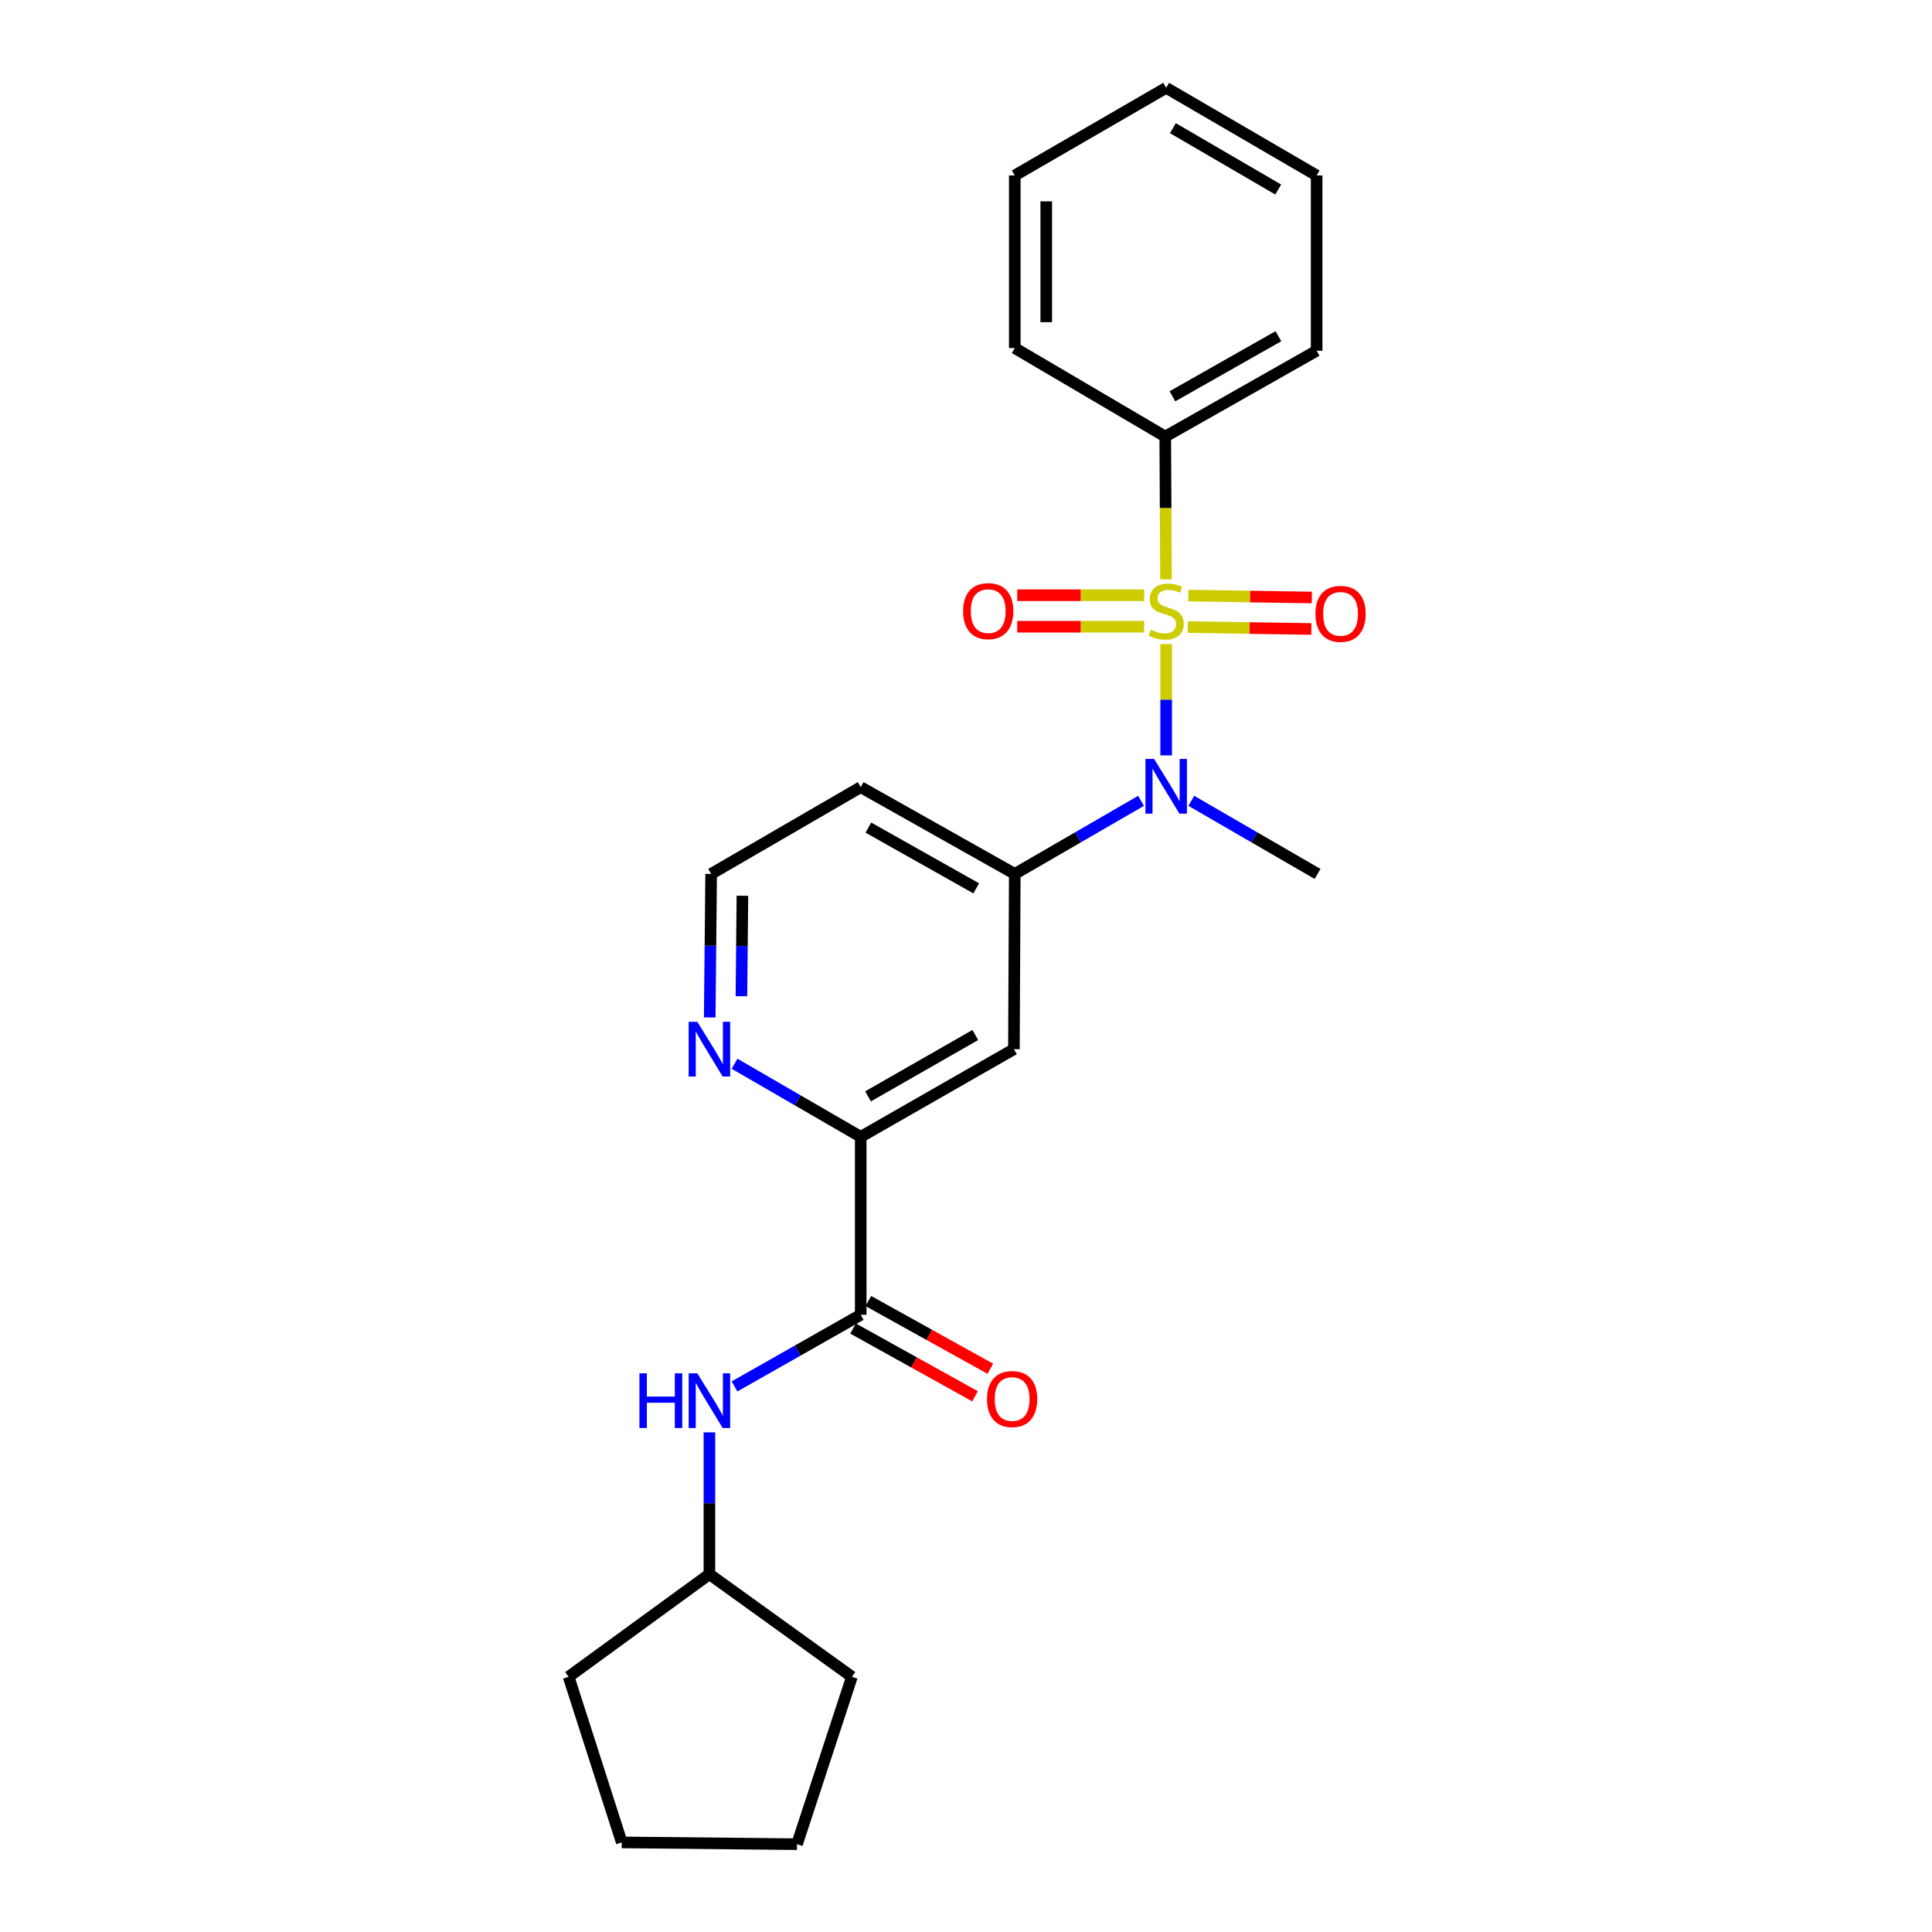 <?xml version='1.0' encoding='iso-8859-1'?>
<svg version='1.1' baseProfile='full'
              xmlns='http://www.w3.org/2000/svg'
                      xmlns:rdkit='http://www.rdkit.org/xml'
                      xmlns:xlink='http://www.w3.org/1999/xlink'
                  xml:space='preserve'
width='1000px' height='1000px' viewBox='0 0 1000 1000'>
<!-- END OF HEADER -->
<rect style='opacity:1.0;fill:#FFFFFF;stroke:none' width='1000' height='1000' x='0' y='0'> </rect>
<path class='bond-0' d='M 603.608,333.389 L 603.608,362.184' style='fill:none;fill-rule:evenodd;stroke:#CCCC00;stroke-width:6px;stroke-linecap:butt;stroke-linejoin:miter;stroke-opacity:1' />
<path class='bond-0' d='M 603.608,362.184 L 603.608,390.98' style='fill:none;fill-rule:evenodd;stroke:#0000FF;stroke-width:6px;stroke-linecap:butt;stroke-linejoin:miter;stroke-opacity:1' />
<path class='bond-6' d='M 614.818,324.565 L 646.792,325.062' style='fill:none;fill-rule:evenodd;stroke:#CCCC00;stroke-width:6px;stroke-linecap:butt;stroke-linejoin:miter;stroke-opacity:1' />
<path class='bond-6' d='M 646.792,325.062 L 678.767,325.559' style='fill:none;fill-rule:evenodd;stroke:#FF0000;stroke-width:6px;stroke-linecap:butt;stroke-linejoin:miter;stroke-opacity:1' />
<path class='bond-6' d='M 615.071,308.269 L 647.046,308.766' style='fill:none;fill-rule:evenodd;stroke:#CCCC00;stroke-width:6px;stroke-linecap:butt;stroke-linejoin:miter;stroke-opacity:1' />
<path class='bond-6' d='M 647.046,308.766 L 679.02,309.264' style='fill:none;fill-rule:evenodd;stroke:#FF0000;stroke-width:6px;stroke-linecap:butt;stroke-linejoin:miter;stroke-opacity:1' />
<path class='bond-7' d='M 592.225,308.092 L 559.368,308.092' style='fill:none;fill-rule:evenodd;stroke:#CCCC00;stroke-width:6px;stroke-linecap:butt;stroke-linejoin:miter;stroke-opacity:1' />
<path class='bond-7' d='M 559.368,308.092 L 526.511,308.092' style='fill:none;fill-rule:evenodd;stroke:#FF0000;stroke-width:6px;stroke-linecap:butt;stroke-linejoin:miter;stroke-opacity:1' />
<path class='bond-7' d='M 592.225,324.389 L 559.368,324.389' style='fill:none;fill-rule:evenodd;stroke:#CCCC00;stroke-width:6px;stroke-linecap:butt;stroke-linejoin:miter;stroke-opacity:1' />
<path class='bond-7' d='M 559.368,324.389 L 526.511,324.389' style='fill:none;fill-rule:evenodd;stroke:#FF0000;stroke-width:6px;stroke-linecap:butt;stroke-linejoin:miter;stroke-opacity:1' />
<path class='bond-8' d='M 603.521,299.864 L 603.324,262.914' style='fill:none;fill-rule:evenodd;stroke:#CCCC00;stroke-width:6px;stroke-linecap:butt;stroke-linejoin:miter;stroke-opacity:1' />
<path class='bond-8' d='M 603.324,262.914 L 603.128,225.964' style='fill:none;fill-rule:evenodd;stroke:#000000;stroke-width:6px;stroke-linecap:butt;stroke-linejoin:miter;stroke-opacity:1' />
<path class='bond-2' d='M 590.604,414.507 L 557.925,433.423' style='fill:none;fill-rule:evenodd;stroke:#0000FF;stroke-width:6px;stroke-linecap:butt;stroke-linejoin:miter;stroke-opacity:1' />
<path class='bond-2' d='M 557.925,433.423 L 525.246,452.34' style='fill:none;fill-rule:evenodd;stroke:#000000;stroke-width:6px;stroke-linecap:butt;stroke-linejoin:miter;stroke-opacity:1' />
<path class='bond-14' d='M 616.611,414.507 L 649.291,433.423' style='fill:none;fill-rule:evenodd;stroke:#0000FF;stroke-width:6px;stroke-linecap:butt;stroke-linejoin:miter;stroke-opacity:1' />
<path class='bond-14' d='M 649.291,433.423 L 681.97,452.34' style='fill:none;fill-rule:evenodd;stroke:#000000;stroke-width:6px;stroke-linecap:butt;stroke-linejoin:miter;stroke-opacity:1' />
<path class='bond-1' d='M 445.507,680.536 L 445.507,588.421' style='fill:none;fill-rule:evenodd;stroke:#000000;stroke-width:6px;stroke-linecap:butt;stroke-linejoin:miter;stroke-opacity:1' />
<path class='bond-5' d='M 445.507,680.536 L 412.845,699.073' style='fill:none;fill-rule:evenodd;stroke:#000000;stroke-width:6px;stroke-linecap:butt;stroke-linejoin:miter;stroke-opacity:1' />
<path class='bond-5' d='M 412.845,699.073 L 380.182,717.609' style='fill:none;fill-rule:evenodd;stroke:#0000FF;stroke-width:6px;stroke-linecap:butt;stroke-linejoin:miter;stroke-opacity:1' />
<path class='bond-10' d='M 441.551,687.66 L 473.116,705.189' style='fill:none;fill-rule:evenodd;stroke:#000000;stroke-width:6px;stroke-linecap:butt;stroke-linejoin:miter;stroke-opacity:1' />
<path class='bond-10' d='M 473.116,705.189 L 504.681,722.718' style='fill:none;fill-rule:evenodd;stroke:#FF0000;stroke-width:6px;stroke-linecap:butt;stroke-linejoin:miter;stroke-opacity:1' />
<path class='bond-10' d='M 449.463,673.412 L 481.028,690.942' style='fill:none;fill-rule:evenodd;stroke:#000000;stroke-width:6px;stroke-linecap:butt;stroke-linejoin:miter;stroke-opacity:1' />
<path class='bond-10' d='M 481.028,690.942 L 512.593,708.471' style='fill:none;fill-rule:evenodd;stroke:#FF0000;stroke-width:6px;stroke-linecap:butt;stroke-linejoin:miter;stroke-opacity:1' />
<path class='bond-4' d='M 525.246,452.34 L 524.802,543.052' style='fill:none;fill-rule:evenodd;stroke:#000000;stroke-width:6px;stroke-linecap:butt;stroke-linejoin:miter;stroke-opacity:1' />
<path class='bond-11' d='M 525.246,452.34 L 445.507,407.432' style='fill:none;fill-rule:evenodd;stroke:#000000;stroke-width:6px;stroke-linecap:butt;stroke-linejoin:miter;stroke-opacity:1' />
<path class='bond-11' d='M 505.288,459.804 L 449.471,428.368' style='fill:none;fill-rule:evenodd;stroke:#000000;stroke-width:6px;stroke-linecap:butt;stroke-linejoin:miter;stroke-opacity:1' />
<path class='bond-3' d='M 445.507,588.421 L 524.802,543.052' style='fill:none;fill-rule:evenodd;stroke:#000000;stroke-width:6px;stroke-linecap:butt;stroke-linejoin:miter;stroke-opacity:1' />
<path class='bond-3' d='M 449.308,567.47 L 504.814,535.712' style='fill:none;fill-rule:evenodd;stroke:#000000;stroke-width:6px;stroke-linecap:butt;stroke-linejoin:miter;stroke-opacity:1' />
<path class='bond-25' d='M 445.507,588.421 L 412.85,569.503' style='fill:none;fill-rule:evenodd;stroke:#000000;stroke-width:6px;stroke-linecap:butt;stroke-linejoin:miter;stroke-opacity:1' />
<path class='bond-25' d='M 412.85,569.503 L 380.193,550.584' style='fill:none;fill-rule:evenodd;stroke:#0000FF;stroke-width:6px;stroke-linecap:butt;stroke-linejoin:miter;stroke-opacity:1' />
<path class='bond-13' d='M 367.19,741.387 L 367.19,778.092' style='fill:none;fill-rule:evenodd;stroke:#0000FF;stroke-width:6px;stroke-linecap:butt;stroke-linejoin:miter;stroke-opacity:1' />
<path class='bond-13' d='M 367.19,778.092 L 367.19,814.797' style='fill:none;fill-rule:evenodd;stroke:#000000;stroke-width:6px;stroke-linecap:butt;stroke-linejoin:miter;stroke-opacity:1' />
<path class='bond-15' d='M 603.128,225.964 L 681.49,181.536' style='fill:none;fill-rule:evenodd;stroke:#000000;stroke-width:6px;stroke-linecap:butt;stroke-linejoin:miter;stroke-opacity:1' />
<path class='bond-15' d='M 606.844,205.122 L 661.698,174.023' style='fill:none;fill-rule:evenodd;stroke:#000000;stroke-width:6px;stroke-linecap:butt;stroke-linejoin:miter;stroke-opacity:1' />
<path class='bond-16' d='M 603.128,225.964 L 525.246,180.159' style='fill:none;fill-rule:evenodd;stroke:#000000;stroke-width:6px;stroke-linecap:butt;stroke-linejoin:miter;stroke-opacity:1' />
<path class='bond-9' d='M 367.353,526.624 L 367.72,489.482' style='fill:none;fill-rule:evenodd;stroke:#0000FF;stroke-width:6px;stroke-linecap:butt;stroke-linejoin:miter;stroke-opacity:1' />
<path class='bond-9' d='M 367.72,489.482 L 368.087,452.34' style='fill:none;fill-rule:evenodd;stroke:#000000;stroke-width:6px;stroke-linecap:butt;stroke-linejoin:miter;stroke-opacity:1' />
<path class='bond-9' d='M 383.759,515.642 L 384.016,489.643' style='fill:none;fill-rule:evenodd;stroke:#0000FF;stroke-width:6px;stroke-linecap:butt;stroke-linejoin:miter;stroke-opacity:1' />
<path class='bond-9' d='M 384.016,489.643 L 384.273,463.644' style='fill:none;fill-rule:evenodd;stroke:#000000;stroke-width:6px;stroke-linecap:butt;stroke-linejoin:miter;stroke-opacity:1' />
<path class='bond-12' d='M 445.507,407.432 L 368.087,452.34' style='fill:none;fill-rule:evenodd;stroke:#000000;stroke-width:6px;stroke-linecap:butt;stroke-linejoin:miter;stroke-opacity:1' />
<path class='bond-17' d='M 367.19,814.797 L 294.315,867.908' style='fill:none;fill-rule:evenodd;stroke:#000000;stroke-width:6px;stroke-linecap:butt;stroke-linejoin:miter;stroke-opacity:1' />
<path class='bond-18' d='M 367.19,814.797 L 440.953,867.908' style='fill:none;fill-rule:evenodd;stroke:#000000;stroke-width:6px;stroke-linecap:butt;stroke-linejoin:miter;stroke-opacity:1' />
<path class='bond-20' d='M 681.49,181.536 L 681.49,90.824' style='fill:none;fill-rule:evenodd;stroke:#000000;stroke-width:6px;stroke-linecap:butt;stroke-linejoin:miter;stroke-opacity:1' />
<path class='bond-19' d='M 525.246,180.159 L 525.246,90.824' style='fill:none;fill-rule:evenodd;stroke:#000000;stroke-width:6px;stroke-linecap:butt;stroke-linejoin:miter;stroke-opacity:1' />
<path class='bond-19' d='M 541.543,166.759 L 541.543,104.224' style='fill:none;fill-rule:evenodd;stroke:#000000;stroke-width:6px;stroke-linecap:butt;stroke-linejoin:miter;stroke-opacity:1' />
<path class='bond-22' d='M 294.315,867.908 L 321.821,953.622' style='fill:none;fill-rule:evenodd;stroke:#000000;stroke-width:6px;stroke-linecap:butt;stroke-linejoin:miter;stroke-opacity:1' />
<path class='bond-21' d='M 440.953,867.908 L 412.533,954.545' style='fill:none;fill-rule:evenodd;stroke:#000000;stroke-width:6px;stroke-linecap:butt;stroke-linejoin:miter;stroke-opacity:1' />
<path class='bond-23' d='M 525.246,90.824 L 603.608,45.455' style='fill:none;fill-rule:evenodd;stroke:#000000;stroke-width:6px;stroke-linecap:butt;stroke-linejoin:miter;stroke-opacity:1' />
<path class='bond-24' d='M 681.49,90.824 L 603.608,45.455' style='fill:none;fill-rule:evenodd;stroke:#000000;stroke-width:6px;stroke-linecap:butt;stroke-linejoin:miter;stroke-opacity:1' />
<path class='bond-24' d='M 661.604,98.101 L 607.087,66.342' style='fill:none;fill-rule:evenodd;stroke:#000000;stroke-width:6px;stroke-linecap:butt;stroke-linejoin:miter;stroke-opacity:1' />
<path class='bond-26' d='M 412.533,954.545 L 321.821,953.622' style='fill:none;fill-rule:evenodd;stroke:#000000;stroke-width:6px;stroke-linecap:butt;stroke-linejoin:miter;stroke-opacity:1' />
<path  class='atom-0' d='M 595.608 325.961
Q 595.928 326.081, 597.248 326.641
Q 598.568 327.201, 600.008 327.561
Q 601.488 327.881, 602.928 327.881
Q 605.608 327.881, 607.168 326.601
Q 608.728 325.281, 608.728 323.001
Q 608.728 321.441, 607.928 320.481
Q 607.168 319.521, 605.968 319.001
Q 604.768 318.481, 602.768 317.881
Q 600.248 317.121, 598.728 316.401
Q 597.248 315.681, 596.168 314.161
Q 595.128 312.641, 595.128 310.081
Q 595.128 306.521, 597.528 304.321
Q 599.968 302.121, 604.768 302.121
Q 608.048 302.121, 611.768 303.681
L 610.848 306.761
Q 607.448 305.361, 604.888 305.361
Q 602.128 305.361, 600.608 306.521
Q 599.088 307.641, 599.128 309.601
Q 599.128 311.121, 599.888 312.041
Q 600.688 312.961, 601.808 313.481
Q 602.968 314.001, 604.888 314.601
Q 607.448 315.401, 608.968 316.201
Q 610.488 317.001, 611.568 318.641
Q 612.688 320.241, 612.688 323.001
Q 612.688 326.921, 610.048 329.041
Q 607.448 331.121, 603.088 331.121
Q 600.568 331.121, 598.648 330.561
Q 596.768 330.041, 594.528 329.121
L 595.608 325.961
' fill='#CCCC00'/>
<path  class='atom-1' d='M 597.348 392.82
L 606.628 407.82
Q 607.548 409.3, 609.028 411.98
Q 610.508 414.66, 610.588 414.82
L 610.588 392.82
L 614.348 392.82
L 614.348 421.14
L 610.468 421.14
L 600.508 404.74
Q 599.348 402.82, 598.108 400.62
Q 596.908 398.42, 596.548 397.74
L 596.548 421.14
L 592.868 421.14
L 592.868 392.82
L 597.348 392.82
' fill='#0000FF'/>
<path  class='atom-6' d='M 330.97 710.822
L 334.81 710.822
L 334.81 722.862
L 349.29 722.862
L 349.29 710.822
L 353.13 710.822
L 353.13 739.142
L 349.29 739.142
L 349.29 726.062
L 334.81 726.062
L 334.81 739.142
L 330.97 739.142
L 330.97 710.822
' fill='#0000FF'/>
<path  class='atom-6' d='M 360.93 710.822
L 370.21 725.822
Q 371.13 727.302, 372.61 729.982
Q 374.09 732.662, 374.17 732.822
L 374.17 710.822
L 377.93 710.822
L 377.93 739.142
L 374.05 739.142
L 364.09 722.742
Q 362.93 720.822, 361.69 718.622
Q 360.49 716.422, 360.13 715.742
L 360.13 739.142
L 356.45 739.142
L 356.45 710.822
L 360.93 710.822
' fill='#0000FF'/>
<path  class='atom-7' d='M 680.867 317.724
Q 680.867 310.924, 684.227 307.124
Q 687.587 303.324, 693.867 303.324
Q 700.147 303.324, 703.507 307.124
Q 706.867 310.924, 706.867 317.724
Q 706.867 324.604, 703.467 328.524
Q 700.067 332.404, 693.867 332.404
Q 687.627 332.404, 684.227 328.524
Q 680.867 324.644, 680.867 317.724
M 693.867 329.204
Q 698.187 329.204, 700.507 326.324
Q 702.867 323.404, 702.867 317.724
Q 702.867 312.164, 700.507 309.364
Q 698.187 306.524, 693.867 306.524
Q 689.547 306.524, 687.187 309.324
Q 684.867 312.124, 684.867 317.724
Q 684.867 323.444, 687.187 326.324
Q 689.547 329.204, 693.867 329.204
' fill='#FF0000'/>
<path  class='atom-8' d='M 498.493 316.321
Q 498.493 309.521, 501.853 305.721
Q 505.213 301.921, 511.493 301.921
Q 517.773 301.921, 521.133 305.721
Q 524.493 309.521, 524.493 316.321
Q 524.493 323.201, 521.093 327.121
Q 517.693 331.001, 511.493 331.001
Q 505.253 331.001, 501.853 327.121
Q 498.493 323.241, 498.493 316.321
M 511.493 327.801
Q 515.813 327.801, 518.133 324.921
Q 520.493 322.001, 520.493 316.321
Q 520.493 310.761, 518.133 307.961
Q 515.813 305.121, 511.493 305.121
Q 507.173 305.121, 504.813 307.921
Q 502.493 310.721, 502.493 316.321
Q 502.493 322.041, 504.813 324.921
Q 507.173 327.801, 511.493 327.801
' fill='#FF0000'/>
<path  class='atom-10' d='M 360.93 528.892
L 370.21 543.892
Q 371.13 545.372, 372.61 548.052
Q 374.09 550.732, 374.17 550.892
L 374.17 528.892
L 377.93 528.892
L 377.93 557.212
L 374.05 557.212
L 364.09 540.812
Q 362.93 538.892, 361.69 536.692
Q 360.49 534.492, 360.13 533.812
L 360.13 557.212
L 356.45 557.212
L 356.45 528.892
L 360.93 528.892
' fill='#0000FF'/>
<path  class='atom-11' d='M 510.878 724.139
Q 510.878 717.339, 514.238 713.539
Q 517.598 709.739, 523.878 709.739
Q 530.158 709.739, 533.518 713.539
Q 536.878 717.339, 536.878 724.139
Q 536.878 731.019, 533.478 734.939
Q 530.078 738.819, 523.878 738.819
Q 517.638 738.819, 514.238 734.939
Q 510.878 731.059, 510.878 724.139
M 523.878 735.619
Q 528.198 735.619, 530.518 732.739
Q 532.878 729.819, 532.878 724.139
Q 532.878 718.579, 530.518 715.779
Q 528.198 712.939, 523.878 712.939
Q 519.558 712.939, 517.198 715.739
Q 514.878 718.539, 514.878 724.139
Q 514.878 729.859, 517.198 732.739
Q 519.558 735.619, 523.878 735.619
' fill='#FF0000'/>
</svg>
